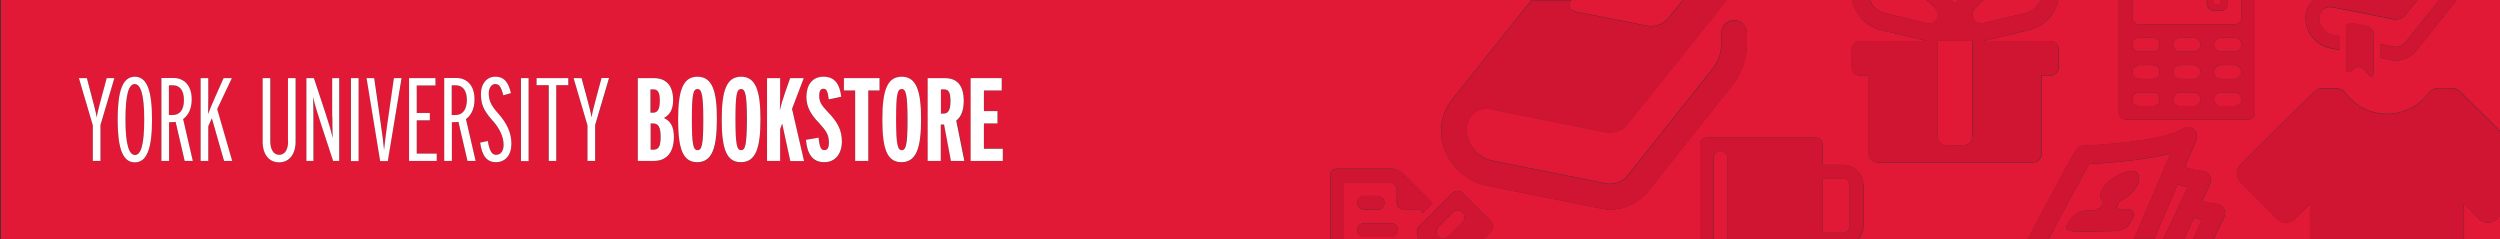 <?xml version="1.0" encoding="utf-8"?>
<!-- Generator: Adobe Illustrator 27.9.0, SVG Export Plug-In . SVG Version: 6.00 Build 0)  -->
<svg version="1.1" id="Layer_1" xmlns="http://www.w3.org/2000/svg" xmlns:xlink="http://www.w3.org/1999/xlink" x="0px" y="0px"
	 viewBox="0 0 1600 153.1" style="enable-background:new 0 0 1600 153.1;" xml:space="preserve">
<rect x="0" y="0" width="1600" height="153.1" fill="#333333" stroke="none"/>
<style type="text/css">
	.st0{fill:#E21936;}
	.st1{fill:#FFFFFF;}
	.st2{fill:#CF1531;}
</style>
<g>
	<path class="st0" d="M1430.1,24.2h-8.7c-2.4,0-4.4,2-4.4,4.4c0,2.4,2,4.4,4.4,4.4h8.7c2.4,0,4.4-2,4.4-4.4
		C1434.4,26.2,1432.5,24.2,1430.1,24.2z"/>
	<path class="st0" d="M86.2,53.8c-3.9,0-5.9,6.9-5.9,22.7c0,15.8,2.1,22.7,6.1,22.7c3.9,0,5.9-6.9,5.9-22.7
		C92.3,60.8,90.1,53.8,86.2,53.8z"/>
	<path class="st0" d="M1468.8,140.1c-3.2,3.2-8.4,3.2-11.6,0l-23.2-23.4c-3.2-3.2-3.2-8.4,0.1-11.6l46.7-46.3
		c0.7-0.7,1.6-1.3,2.5-1.7c0,0,0.1,0,0.1-0.1c0.1-0.1,0.3-0.1,0.5-0.2c0.1,0,0.2-0.1,0.3-0.1c0.1,0,0.2,0,0.3-0.1
		c0.2-0.1,0.4-0.1,0.6-0.1c0,0,0,0,0,0c0.5-0.1,1-0.1,1.5-0.1h8.2c2.1,0,4.2,0.8,5.8,2.4c0.2,0.2,0.3,0.3,0.5,0.5
		c0.1,0.2,0.3,0.4,0.5,0.6c0.1,0.1,0.1,0.2,0.2,0.3h0c6,7.7,15.4,12.6,26,12.6c10.5,0,19.8-5,25.9-12.6h0c0.1-0.1,0.2-0.3,0.3-0.4
		c0.1-0.2,0.2-0.3,0.3-0.5c0.2-0.2,0.3-0.4,0.5-0.6c1.6-1.6,3.7-2.4,5.8-2.4h8.2c0.5,0,1,0,1.5,0.1c0,0,0.1,0,0.1,0
		c0.2,0,0.3,0.1,0.5,0.1c0.1,0,0.2,0,0.3,0.1c0.1,0,0.2,0.1,0.3,0.1c0.2,0.1,0.3,0.1,0.5,0.2c0,0,0,0,0,0c0.9,0.4,1.8,1,2.6,1.7
		l26,25.7V0v0H0.5v0V153h850.7v-40.7c0-2.4,2-4.4,4.4-4.4h34.8c2.4,0,5.7,1.4,7.4,3.1l19.1,19.1l-6.2,6.2l-2.2-2.2h-10.2
		c-2.4,0-4.4-2-4.4-4.4v-10.2l-2.3-2.3c-0.3-0.2-1.1-0.5-1.5-0.6h-30.4V153h47.7c0.1-0.8,0-1.6-0.1-2.5c-0.2-0.9-0.3-1.7-0.3-1.7
		l0,0c-0.3-1.4,0.1-2.8,1.2-3.9l21.5-21.5c0.8-0.8,2-1.3,3.1-1.3c1.1,0,2.2,0.4,3.1,1.3l18.5,18.5c1.7,1.7,1.7,4.5,0,6.2l-4.9,4.9
		H1088v-51.9v-8.7c0-2.4,2-4.4,4.4-4.4h8.7h52.3h8.7c2.4,0,4.4,2,4.4,4.4v13.1h13c7.2,0,13.1,5.9,13.1,13.1v26.1
		c0,3.2-1.2,6.1-3.1,8.4h108.2c12.9-24.8,29.6-55,30.6-56.8c1-1.8,2.9-3,5-3.1c0.1,0,12.9-0.4,27.3-2.1c24.5-2.8,33.3-6.7,36.3-8.7
		c2.2-1.5,5.1-1.3,7.1,0.3c2,1.7,2.7,4.5,1.7,6.9c-1.3,3.2-4,9.5-7.3,17.3c3.3,1.2,7.4,2.4,10.6,2.4c2,0,3.9,1,5,2.7
		c1.1,1.7,1.3,3.8,0.5,5.7c-0.7,1.7-2.6,5.6-5.1,10.9c3.2,1,6.7,1.8,8.5,1.8c2.1-0.1,4.1,1,5.3,2.8c1.1,1.8,1.2,4.1,0.2,6
		c-1.2,2.2-3.6,7.3-6.6,13.9h61.6v-22.4L1468.8,140.1z M873,125.4h8.7c2.4,0,4.4,2,4.4,4.4c0,2.4-2,4.4-4.4,4.4H873
		c-2.4,0-4.4-2-4.4-4.4C868.6,127.4,870.6,125.4,873,125.4z M890.4,151.6H873c-2.4,0-4.4-2-4.4-4.4c0-2.4,2-4.4,4.4-4.4h17.4
		c2.4,0,4.4,2,4.4,4.4C894.8,149.6,892.8,151.6,890.4,151.6z M1518.9,47.3c0,1.4-0.4,2.1-1.1,2.1c-0.5,0-1.1-0.4-1.7-1.1l-3.1-3.8
		c-0.9-1-2.1-1.6-3.4-1.6c-1,0-2,0.3-2.8,1l-1.9,1.5c-0.7,0.5-1.3,0.8-1.8,0.8c-1,0-1.6-0.9-1.6-2.4V18.3c0-2.1,1.5-3.6,3.5-3.6
		c0.3,0,0.5,0,0.8,0.1l8.9,1.8c2.3,0.5,4.3,2.8,4.3,5.2V47.3z M1572.2,0l-26.1,32.8c-2.9,3.6-7.9,6-12.7,6c-1,0-1.9-0.1-2.8-0.3
		l-7.3-1.5v-8.9l9,1.8c0.4,0.1,0.7,0.1,1.1,0.1c2.1,0,4.6-1.1,5.9-2.7L1561.1,0H1572.2z M1547.2,0l-8,9.9c-1.5,1.9-4.6,3-7,2.6
		l-27.8-5.5l-12.3-2.4c-0.3,0-0.5,0-0.8,0c-4,0-7,2.9-7,7.2c0,4.8,3.9,9.5,8.7,10.5c0.2,0,0.3,0.1,0.5,0.1l3.6,0.7v8.9l-0.1,0
		l-1-0.2c-0.1,0-0.3-0.1-0.5-0.1h0l-3.5-0.7c-0.2,0-0.5-0.1-0.7-0.1c-4.3-0.9-8.2-3.2-11.2-6.8c-2.9-3.5-4.6-7.9-4.6-12.3
		c0-3.6,1.1-7.1,3.2-9.8l-0.1,0l1.5-1.9H1547.2z M1416.9,0v2.5c0,0,0,0,0,0h4.4c0,0,0,0,0,0V0h4.4v2.5c0,2.4-2,4.4-4.4,4.4h-4.5
		c-2.4,0-4.4-2-4.4-4.4V0H1416.9z M64.3,80.1v23h-4.9V80.2L50.5,50h5.1l3.6,13.3c1.2,4.5,2.3,8.7,2.8,11.8c0.5-3.1,1.6-7.4,2.8-11.8
		L68.3,50h4.9L64.3,80.1z M86.3,103.9c-8,0-11-9.5-11-27.4c0-17.9,3-27.4,11-27.4s11,9.5,11,27.4C97.3,94.4,94.3,103.9,86.3,103.9z
		 M118.2,103l-5.8-25c-1.1,0.2-2.6,0.2-4.2,0.2V103h-4.9V50h7.6c6.7,0,11.8,4.4,11.8,13.7c0,6.2-2.3,10.3-5.5,12.6l6.2,26.8H118.2z
		 M143.4,103l-7.8-27.3l-2.3,5.1V103h-4.9V50h4.9v14.1c0,3.5-0.1,6-0.1,8.9c1.1-3,2.6-6.6,4.1-10l5.8-13h5.3l-9.5,19.9l9.6,33.2
		H143.4z M189.3,90.7c0,8.1-4.2,13.2-10.6,13.2c-6.4,0-10.5-5.1-10.5-13.2V50h4.9v40.6c0,5.4,2.2,8.6,5.7,8.6c3.5,0,5.7-3.3,5.7-8.6
		V50h4.9V90.7z M217.2,103h-3.9l-8.1-24.7c-1.9-5.8-3.8-11.8-4.7-16.3c0.1,3.3,0.2,8.6,0.2,13.8V103h-4.5V50h4.8l7.2,22.1
		c1.9,5.8,3.8,11.8,4.7,16.3c-0.1-3.3-0.2-8.6-0.2-13.8V50h4.5V103z M229.4,103h-4.9V50h4.9V103z M248.2,103h-4.9L234.7,50h4.9
		l4.3,29.9c0.8,6.1,1.5,10.8,2,16.1c0.5-5.2,1.1-10,2-16.1l4.3-29.9h4.9L248.2,103z M279.5,103h-17.7V50h16.9v4.7h-12.1v17.7h8.4V77
		h-8.4v21.3h12.8V103z M299.2,103l-5.8-25c-1.1,0.2-2.6,0.2-4.2,0.2V103h-4.9V50h7.6c6.7,0,11.8,4.4,11.8,13.7
		c0,6.2-2.3,10.3-5.5,12.6l6.2,26.8H299.2z M317.4,103.9c-6.1,0-9-4.6-10.1-12.5l4.9-1.1c1.1,7,2.9,8.9,5.2,8.9
		c3.1,0,4.9-2.6,4.9-6.3c0-4.9-2.2-10.3-7.2-15.8c-5.7-6.4-7.3-10.4-7.3-17c0-6,3.3-10.9,9.2-10.9c6.1,0,8.5,4.2,10,10.5l-4.9,1.4
		c-1.4-5.5-2.7-7.2-5.2-7.2c-2.7,0-4.1,3-4.1,5.8c0,4.2,1.1,7.6,6.1,13.2c5.8,6.4,8.4,12.4,8.4,19.4
		C327.3,99.2,323.5,103.9,317.4,103.9z M338.2,103h-4.9V50h4.9V103z M363.7,54.5H356V103h-4.9V54.5h-7.7V50h20.3V54.5z M381,80.1v23
		h-4.9V80.2L367.2,50h5.1l3.6,13.3c1.2,4.5,2.3,8.7,2.8,11.8c0.5-3.1,1.6-7.4,2.8-11.8L385,50h4.9L381,80.1z M418.3,103h-10.1V50
		h10.2c7.8,0,12.4,4.5,12.4,14.2c0,5.8-2.1,9.3-5.9,11.3c3.9,1.9,6.4,5.2,6.4,12.1C431.3,97.3,427,103,418.3,103z M446.3,103.9
		c-9.3,0-12.2-8.9-12.2-27.2c0-18.5,3-27.5,12.4-27.5c9.4,0,12.4,9.1,12.4,27.2C458.9,94.9,455.8,103.9,446.3,103.9z M474.1,103.9
		c-9.3,0-12.2-8.9-12.2-27.2c0-18.5,3-27.5,12.4-27.5c9.4,0,12.4,9.1,12.4,27.2C486.7,94.9,483.7,103.9,474.1,103.9z M505.8,103
		l-5.2-24l-1.3,3.5V103h-8.4V50h8.4v9.8c0,3.9-0.1,7.7-0.2,10.9c0.8-3.2,2.3-8.3,3.3-11.3l3.3-9.4h8.7l-7.5,19.7l7.7,33.4H505.8z
		 M527.5,103.9c-7.6,0-11-5.3-11.7-14.3l8.1-1.4c0.6,6.4,1.7,8,3.6,8c2.1,0,3-1.4,3-4.8c0-5.1-1.6-7.4-6.4-12.7
		c-5.4-5.5-8-10.5-8-16.5c0-7.4,3.6-13,10.9-13c7.4,0,10.4,5,11.4,12.8l-8,1.7c-0.6-5.2-1.5-6.8-3.4-6.8c-1.8,0-2.7,1.3-2.7,4.6
		c0,3.7,1.3,5.9,5.5,10.4c6.1,6.2,9,11.5,9,18.8C538.8,98.4,534.7,103.9,527.5,103.9z M562.9,57.9h-7.2V103h-8.5V57.9h-7.1V50h22.8
		V57.9z M577,103.9c-9.3,0-12.2-8.9-12.2-27.2c0-18.5,3-27.5,12.4-27.5c9.4,0,12.4,9.1,12.4,27.2C589.5,94.9,586.5,103.9,577,103.9z
		 M608.7,103l-4.4-23.3h-2.1V103h-8.4V50h11.1c6.6,0,12,3.6,12,14.6c0,6.1-1.7,10.3-4.7,12.7l5.2,25.8H608.7z M641.8,103h-20.5V50
		h19.9v7.9h-11.4v13.3h8.7V79h-8.7v16.1h12.1V103z M1118,29c0,8.1-3.6,18.3-8.6,24.7l-55.1,69.3c-5.4,6.8-14.7,11.1-23.8,11.1
		c-1.8,0-3.6-0.2-5.3-0.5l-40.9-8.2l-19.1-3.8l-2.8-0.6l-1.9-0.4c-0.3,0-0.6-0.1-0.9-0.2v0l-6.6-1.3c-0.5-0.1-0.9-0.1-1.3-0.2
		c-8-1.6-15.4-6.1-20.9-12.6c-5.5-6.6-8.5-14.8-8.5-22.9c0-6.8,2.1-13.2,6-18.3l-0.1,0l5.1-6.4v0L980.1,0h25.6
		c-2.4,3.4-1,6.7,3.2,7.5l45.6,9c4.4,0.9,10.3-1.3,13.1-4.8l8-10c0.5-0.6,0.8-1.2,1.1-1.9h28.7l-64.1,80.1
		c-2.8,3.5-8.7,5.7-13.1,4.8l-52-10.4l-23-4.6c-0.5,0-1-0.1-1.5-0.1c-7.5,0-13.1,5.5-13.1,13.5c0,9,7.3,17.8,16.3,19.6
		c0.3,0.1,0.6,0.1,0.9,0.2l7,1.4l5.5,1.1l19.1,3.8l40.9,8.2c0.7,0.1,1.4,0.2,2.1,0.2c4,0,8.6-2,11-5l55.1-69.3
		c2.8-3.5,5.1-10.1,5.1-14.5v-7.7c0-4.5,3.7-8.2,8.2-8.2c4.5,0,8.2,3.7,8.2,8.2V29z M1317.7,42.9c0,3-2.5,5.6-5.5,5.6h-5.5v49.9
		c0,3.1-2.5,5.6-5.5,5.6h-99.8c-3,0-5.5-2.5-5.5-5.6V48.4h-5.5c-3.1,0-5.5-2.5-5.5-5.6V31.8c0-3,2.5-5.5,5.5-5.5h11.1h31.9l-2.6-0.6
		l-27.2-6.5l-0.2-0.1c-0.2-0.1-0.5-0.1-0.7-0.2c-4-1.1-7.6-3.2-10.6-6.2c-3.6-3.6-5.9-8.1-6.8-12.8h11.5c0.7,1.8,1.7,3.5,3.1,4.9
		c1.8,1.8,4,2.9,6.3,3.5c0,0-0.3-0.1-0.3-0.1c0,0,0.1,0,0.3,0.1c0.7,0.2,27.2,6.5,27.2,6.5v0c0.4,0.1,0.9,0.2,1.3,0.2
		c1,0,2-0.3,2.9-0.8c2.7-1.6,3.5-5.1,1.9-7.7c-0.2-0.4-0.5-0.7-0.8-1l0,0L1233,0h15.8l2.4,2.4l2.4-2.4h15.8l-5.5,5.5l0,0
		c-0.3,0.3-0.6,0.6-0.8,1c-1.6,2.7-0.7,6.1,1.9,7.7c0.9,0.5,1.9,0.8,2.9,0.8c0.4,0,0.9-0.1,1.3-0.2l0,0c0,0,26.6-6.3,27.2-6.5
		c0.2-0.1,0.3-0.1,0.3-0.1l-0.3,0.1c2.3-0.6,4.5-1.7,6.3-3.5c1.4-1.4,2.5-3.1,3.1-4.9h11.5c-0.9,4.7-3.2,9.2-6.8,12.8
		c-2.9,2.9-6.6,5-10.6,6.2c-0.2,0.1-0.5,0.1-0.7,0.2l-0.2,0.1l-27.2,6.5l-2.6,0.6h31.9h11.1c3.1,0,5.5,2.5,5.5,5.5V42.9z
		 M1360.4,76.5c-2.4,0-4.4-2-4.4-4.4V0h8.7v11.2c0,2.4,2,4.4,4.4,4.4h61c2.4,0,4.4-2,4.4-4.4V0h8.7v72.2c0,2.4-2,4.4-4.4,4.4H1360.4
		z"/>
	<path class="st0" d="M1598.1,140.1c-3.2,3.2-8.4,3.2-11.6,0l-9.5-9.5V153h23.5v-15.4L1598.1,140.1z"/>
	<path class="st0" d="M1361.8,103c-10.5,1.2-19.9,1.8-24.8,2c-4.2,7.6-15.8,28.8-25.9,48.1h54.6c6.8-15.9,16.9-39.4,23.4-54.8
		C1382,100.2,1372.9,101.7,1361.8,103z M1356.7,134.2c2.2,0,3.2,0,5.3-0.1c4.1-0.3,4.3,4.3,2.4,6.8c-0.9,1.3-1.3,2-2.1,3.3
		c-2.2,2.5-5.5,3.5-8.7,3.7c-8.7,0.2-17.3,0.5-26.1,0.2c-3.7-0.1-5.9-1.5-4.9-3.3c0.7-1.3,1-2,1.7-3.3c2-3.7,5.9-6.4,10.1-6.7h5.4
		c1.8,0,4.3-1.6,5.5-3.4c0-0.1,0.1-0.1,0.1-0.2c0.7-1.1,0.7-2.1,0.1-2.7c0,0,0,0,0,0c-0.1-0.1-0.2-0.2-0.2-0.3c0,0,0,0,0,0
		c0,0,0,0,0,0c-1.5-1.8-1.5-4.7,0.5-7.9c3.6-5.7,10.7-9.5,17.2-10.7c6.2-1.1,7.3,4.7,4.8,9.1c-2.1,3.7-5.2,6.8-9.1,8.9c0,0,0,0,0,0
		c-1.2,0.7-2.4,1.8-3.1,3c0,0.1-0.1,0.1-0.1,0.2C1354.3,132.8,1354.9,134.3,1356.7,134.2z"/>
	<path class="st0" d="M1179.4,114.2h-13V149h13c2.4,0,4.4-2,4.4-4.4v-26.1C1183.8,116.1,1181.8,114.2,1179.4,114.2z"/>
	<path class="st0" d="M1101.1,96.7c-2.4,0-4.4,2-4.4,4.4V153h8.7v-51.9C1105.5,98.7,1103.5,96.7,1101.1,96.7z"/>
	<path class="st0" d="M932.9,134.6c-1.1,0-2.2,0.4-3.1,1.3l-9.2,9.2c-1.7,1.7-1.7,4.5,0,6.2c0.8,0.8,2,1.3,3.1,1.3
		c1.1,0,2.2-0.4,3.1-1.3l9.2-9.2c1.7-1.7,1.7-4.5,0-6.2C935.1,135,934,134.6,932.9,134.6z"/>
	<path class="st0" d="M1393.7,117.9c-4.9,11.6-10.5,24.5-15,35.1h5.7c6.1-12.7,12.1-25.2,15.8-33.1
		C1397.9,119.4,1395.6,118.7,1393.7,117.9z"/>
	<path class="st0" d="M110.7,54.7h-2.6v19h2.6c4.4,0,7-3.5,7-9.6C117.8,57.9,115.1,54.7,110.7,54.7z"/>
	<path class="st0" d="M1404.2,139.5c-2,4.3-4.3,8.9-6.5,13.6h5.9c2.1-4.6,4-8.8,5.5-12.2C1407.3,140.4,1405.6,139.9,1404.2,139.5z"
		/>
	<path class="st0" d="M1403.9,59.1h-8.7c-2.4,0-4.4,2-4.4,4.4c0,2.4,2,4.4,4.4,4.4h8.7c2.4,0,4.4-2,4.4-4.4
		C1408.3,61,1406.3,59.1,1403.9,59.1z"/>
	<path class="st0" d="M1377.8,24.2h-8.7c-2.4,0-4.4,2-4.4,4.4c0,2.4,2,4.4,4.4,4.4h8.7c2.4,0,4.4-2,4.4-4.4
		C1382.2,26.2,1380.2,24.2,1377.8,24.2z"/>
	<path class="st0" d="M577,57c-2.8,0-3.6,3.3-3.6,19.4c0,16.2,1,19.7,3.6,19.7c2.7,0,3.6-3.3,3.6-19.4C580.8,60.4,579.8,57,577,57z"
		/>
	<path class="st0" d="M604.1,57.2h-2v15.5h1.7c2.9,0,4.3-2.1,4.3-7.7C608.2,59.2,607.1,57.2,604.1,57.2z"/>
	<path class="st0" d="M474.2,57c-2.8,0-3.6,3.3-3.6,19.4c0,16.2,1,19.7,3.6,19.7c2.7,0,3.6-3.3,3.6-19.4
		C477.9,60.4,476.9,57,474.2,57z"/>
	<path class="st0" d="M1377.8,59.1h-8.7c-2.4,0-4.4,2-4.4,4.4c0,2.4,2,4.4,4.4,4.4h8.7c2.4,0,4.4-2,4.4-4.4
		C1382.2,61,1380.2,59.1,1377.8,59.1z"/>
	<path class="st0" d="M1377.8,41.7h-8.7c-2.4,0-4.4,2-4.4,4.4c0,2.4,2,4.4,4.4,4.4h8.7c2.4,0,4.4-2,4.4-4.4
		C1382.2,43.6,1380.2,41.7,1377.8,41.7z"/>
	<path class="st0" d="M1240.2,26.2l-0.1,0.2v60.9c0,3.1,2.5,5.6,5.5,5.6h11.1c3.1,0,5.5-2.5,5.5-5.6V26.4l-0.1-0.2H1240.2z"/>
	<path class="st0" d="M446.4,57c-2.8,0-3.6,3.3-3.6,19.4c0,16.2,1,19.7,3.6,19.7c2.7,0,3.6-3.3,3.6-19.4
		C450.1,60.4,449.1,57,446.4,57z"/>
	<path class="st0" d="M1430.1,41.7h-8.7c-2.4,0-4.4,2-4.4,4.4c0,2.4,2,4.4,4.4,4.4h8.7c2.4,0,4.4-2,4.4-4.4
		C1434.4,43.6,1432.5,41.7,1430.1,41.7z"/>
	<path class="st0" d="M1403.9,41.7h-8.7c-2.4,0-4.4,2-4.4,4.4c0,2.4,2,4.4,4.4,4.4h8.7c2.4,0,4.4-2,4.4-4.4
		C1408.3,43.6,1406.3,41.7,1403.9,41.7z"/>
	<path class="st0" d="M1403.9,24.2h-8.7c-2.4,0-4.4,2-4.4,4.4c0,2.4,2,4.4,4.4,4.4h8.7c2.4,0,4.4-2,4.4-4.4
		C1408.3,26.2,1406.3,24.2,1403.9,24.2z"/>
	<path class="st0" d="M1430.1,59.1h-8.7c-2.4,0-4.4,2-4.4,4.4c0,2.4,2,4.4,4.4,4.4h8.7c2.4,0,4.4-2,4.4-4.4
		C1434.4,61,1432.5,59.1,1430.1,59.1z"/>
	<path class="st0" d="M291.7,54.7h-2.6v19h2.6c4.4,0,7.1-3.5,7.1-9.6C298.8,57.9,296.1,54.7,291.7,54.7z"/>
	<path class="st0" d="M422.4,64.4c0-5.4-1.4-7.2-4.2-7.2h-1.7V72h1.8C420.9,72,422.4,70,422.4,64.4z"/>
	<path class="st0" d="M417.9,79h-1.5v16.8h1.8c3.3,0,4.5-2.4,4.5-8.3C422.8,81.4,421.4,79,417.9,79z"/>
	<polygon class="st1" points="266.7,77 275.1,77 275.1,72.3 266.7,72.3 266.7,54.7 278.7,54.7 278.7,50 261.8,50 261.8,103 
		279.5,103 279.5,98.3 266.7,98.3 	"/>
	<rect x="333.4" y="50" class="st1" width="4.9" height="53.1"/>
	<polygon class="st1" points="343.4,54.5 351.2,54.5 351.2,103 356,103 356,54.5 363.7,54.5 363.7,50 343.4,50 	"/>
	<path class="st1" d="M381.4,63.3c-1.2,4.4-2.3,8.7-2.8,11.8c-0.5-3.1-1.6-7.3-2.8-11.8L372.2,50h-5.1l8.9,30.2V103h4.9v-23
		l8.9-30.1H385L381.4,63.3z"/>
	<path class="st1" d="M312.8,59.6c0-2.7,1.4-5.8,4.1-5.8c2.6,0,3.8,1.7,5.2,7.2l4.9-1.4c-1.5-6.3-3.9-10.5-10-10.5
		c-5.8,0-9.2,4.9-9.2,10.9c0,6.6,1.6,10.6,7.3,17c5,5.5,7.2,10.9,7.2,15.8c0,3.7-1.7,6.3-4.9,6.3c-2.3,0-4.1-2-5.2-8.9l-4.9,1.1
		c1.1,8,4,12.5,10.1,12.5c6.1,0,9.9-4.7,9.9-11.7c0-7-2.7-13-8.4-19.4C313.9,67.2,312.8,63.9,312.8,59.6z"/>
	<path class="st1" d="M212.7,74.6c0,5.2,0.1,10.5,0.2,13.8c-0.9-4.5-2.8-10.5-4.7-16.3L200.9,50h-4.8V103h4.5V75.8
		c0-5.2-0.1-10.5-0.2-13.8c0.9,4.5,2.8,10.5,4.7,16.3l8.1,24.7h3.9V50h-4.5V74.6z"/>
	<path class="st1" d="M424.9,75.5c3.8-2,5.9-5.5,5.9-11.3c0-9.7-4.6-14.2-12.4-14.2h-10.2V103h10.1c8.7,0,13-5.8,13-15.5
		C431.3,80.7,428.8,77.3,424.9,75.5z M416.4,57.2h1.7c2.9,0,4.2,1.8,4.2,7.2c0,5.6-1.5,7.7-4.2,7.7h-1.8V57.2z M418.2,95.8h-1.8V79
		h1.5c3.5,0,4.9,2.3,4.9,8.6C422.8,93.5,421.6,95.8,418.2,95.8z"/>
	<path class="st1" d="M184.4,90.5c0,5.4-2.2,8.6-5.7,8.6c-3.5,0-5.7-3.3-5.7-8.6V50h-4.9v40.7c0,8.1,4.1,13.2,10.5,13.2
		c6.4,0,10.6-5.1,10.6-13.2V50h-4.9V90.5z"/>
	<path class="st1" d="M247.8,79.9c-0.8,6.1-1.5,10.8-2,16.1c-0.5-5.2-1.1-10-2-16.1L239.5,50h-4.9l8.7,53.1h4.9L257,50h-4.9
		L247.8,79.9z"/>
	<rect x="224.6" y="50" class="st1" width="4.9" height="53.1"/>
	<path class="st1" d="M474.3,49.1c-9.4,0-12.4,9-12.4,27.5c0,18.3,2.9,27.2,12.2,27.2c9.6,0,12.6-9,12.6-27.5
		C486.7,58.2,483.7,49.1,474.3,49.1z M474.3,96.1c-2.7,0-3.6-3.5-3.6-19.7c0-16.1,0.8-19.4,3.6-19.4c2.7,0,3.7,3.5,3.7,19.7
		C477.9,92.7,477,96.1,474.3,96.1z"/>
	<path class="st1" d="M446.4,49.1c-9.4,0-12.4,9-12.4,27.5c0,18.3,2.9,27.2,12.2,27.2c9.5,0,12.6-9,12.6-27.5
		C458.9,58.2,455.8,49.1,446.4,49.1z M446.4,96.1c-2.7,0-3.6-3.5-3.6-19.7c0-16.1,0.8-19.4,3.6-19.4c2.7,0,3.7,3.5,3.7,19.7
		C450.1,92.7,449.2,96.1,446.4,96.1z"/>
	<polygon class="st1" points="540.1,57.9 547.3,57.9 547.3,103 555.7,103 555.7,57.9 562.9,57.9 562.9,50 540.1,50 	"/>
	<path class="st1" d="M616.8,64.6c0-11.1-5.4-14.6-12-14.6h-11.1V103h8.4V79.7h2.1l4.4,23.3h8.6l-5.2-25.8
		C615,74.9,616.8,70.8,616.8,64.6z M603.9,72.7h-1.7V57.2h2c3,0,4.1,2,4.1,7.8C608.2,70.6,606.8,72.7,603.9,72.7z"/>
	<polygon class="st1" points="629.7,79 638.4,79 638.4,71.1 629.7,71.1 629.7,57.9 641.1,57.9 641.1,50 621.2,50 621.2,103 
		641.8,103 641.8,95.2 629.7,95.2 	"/>
	<path class="st1" d="M577.1,49.1c-9.4,0-12.4,9-12.4,27.5c0,18.3,2.9,27.2,12.2,27.2c9.5,0,12.6-9,12.6-27.5
		C589.5,58.2,586.5,49.1,577.1,49.1z M577.1,96.1c-2.6,0-3.6-3.5-3.6-19.7c0-16.1,0.8-19.4,3.6-19.4c2.7,0,3.7,3.5,3.7,19.7
		C580.8,92.7,579.8,96.1,577.1,96.1z"/>
	<path class="st1" d="M148.4,50h-5.3l-5.8,13c-1.5,3.4-3,7-4.1,10c0-3,0.1-5.5,0.1-8.9V50h-4.9V103h4.9V80.8l2.3-5.1l7.8,27.3h5.2
		l-9.6-33.2L148.4,50z"/>
	<path class="st1" d="M514.4,50h-8.7l-3.3,9.4c-1.1,3-2.6,8.1-3.3,11.3c0.1-3.2,0.2-7,0.2-10.9V50h-8.4V103h8.4V82.6l1.3-3.5l5.2,24
		h8.8l-7.7-33.4L514.4,50z"/>
	<path class="st1" d="M524.3,61.4c0-3.3,0.9-4.6,2.7-4.6c1.9,0,2.8,1.6,3.4,6.8l8-1.7c-1-7.8-3.9-12.8-11.4-12.8
		c-7.3,0-10.9,5.5-10.9,13c0,6.1,2.7,11.1,8,16.5c4.8,5.3,6.4,7.7,6.4,12.7c0,3.4-0.9,4.8-3,4.8c-1.9,0-3-1.6-3.6-8l-8.1,1.4
		c0.8,9,4.2,14.3,11.7,14.3c7.2,0,11.3-5.5,11.3-13.3c0-7.3-2.9-12.6-9-18.8C525.6,67.3,524.3,65.1,524.3,61.4z"/>
	<path class="st1" d="M303.7,63.6c0-9.3-5.2-13.7-11.8-13.7h-7.6V103h4.9V78.2c1.7,0,3.1,0,4.2-0.2l5.8,25h5.2l-6.2-26.8
		C301.4,73.9,303.7,69.8,303.7,63.6z M291.7,73.6h-2.6v-19h2.6c4.4,0,7.1,3.3,7.1,9.3C298.8,70.1,296.1,73.6,291.7,73.6z"/>
	<path class="st1" d="M122.7,63.6c0-9.3-5.2-13.7-11.8-13.7h-7.6V103h4.9V78.2c1.7,0,3.1,0,4.2-0.2l5.8,25h5.2l-6.2-26.8
		C120.4,73.9,122.7,69.8,122.7,63.6z M110.7,73.6h-2.6v-19h2.6c4.4,0,7,3.3,7,9.3C117.8,70.1,115.1,73.6,110.7,73.6z"/>
	<path class="st1" d="M64.7,63.3c-1.2,4.4-2.3,8.7-2.8,11.8c-0.5-3.1-1.6-7.3-2.8-11.8L55.6,50h-5.1l8.9,30.2V103h4.9v-23L73.2,50
		h-4.9L64.7,63.3z"/>
	<path class="st1" d="M86.3,49.1c-8,0-11,9.5-11,27.4c0,17.9,3,27.4,11,27.4s11-9.5,11-27.4C97.3,58.6,94.3,49.1,86.3,49.1z
		 M86.4,99.2c-3.9,0-6.1-6.9-6.1-22.7c0-15.8,2-22.7,5.9-22.7c3.9,0,6.1,6.9,6.1,22.7C92.3,92.3,90.3,99.2,86.4,99.2z"/>
	<path class="st2" d="M954.5,142L936,123.5c-0.8-0.8-2-1.3-3.1-1.3c-1.1,0-2.2,0.4-3.1,1.3L908.3,145c-1.1,1.1-1.5,2.5-1.2,3.9l0,0
		c0,0,0.1,0.8,0.3,1.7c0.2,0.8,0.2,1.6,0.1,2.5h42l4.9-4.9C956.2,146.5,956.2,143.7,954.5,142z M936,142l-9.2,9.2
		c-0.8,0.8-2,1.3-3.1,1.3c-1.1,0-2.2-0.4-3.1-1.3c-1.7-1.7-1.7-4.5,0-6.2l9.2-9.2c0.8-0.8,2-1.3,3.1-1.3c1.1,0,2.2,0.4,3.1,1.3
		C937.7,137.5,937.7,140.3,936,142z"/>
	<path class="st2" d="M890.3,116.7c0.4,0.1,1.1,0.4,1.5,0.6l2.3,2.3v10.2c0,2.4,2,4.4,4.4,4.4h10.2l2.2,2.2l6.2-6.2l-19.1-19.1
		c-1.7-1.7-5-3.1-7.4-3.1h-34.8c-2.4,0-4.4,2-4.4,4.4V153h8.7v-36.3H890.3z"/>
	<path class="st2" d="M890.4,142.9H873c-2.4,0-4.4,2-4.4,4.4c0,2.4,2,4.4,4.4,4.4h17.4c2.4,0,4.4-2,4.4-4.4
		C894.8,144.8,892.8,142.9,890.4,142.9z"/>
	<path class="st2" d="M873,134.1h8.7c2.4,0,4.4-2,4.4-4.4c0-2.4-2-4.4-4.4-4.4H873c-2.4,0-4.4,2-4.4,4.4
		C868.6,132.2,870.6,134.1,873,134.1z"/>
	<path class="st2" d="M1192.5,118.5c0-7.2-5.9-13.1-13.1-13.1h-13V92.4c0-2.4-2-4.4-4.4-4.4h-8.7h-52.3h-8.7c-2.4,0-4.4,2-4.4,4.4
		v8.7V153h8.7v-51.9c0-2.4,2-4.4,4.4-4.4c2.4,0,4.4,2,4.4,4.4V153h83.9c1.9-2.3,3.1-5.2,3.1-8.4V118.5z M1183.8,144.7
		c0,2.4-2,4.4-4.4,4.4h-13v-34.8h13c2.4,0,4.4,2,4.4,4.4V144.7z"/>
	<path class="st2" d="M1109.9,13.1c-4.5,0-8.2,3.7-8.2,8.2V29c0,4.5-2.3,11-5.1,14.5l-55.1,69.3c-2.4,3-7,5-11,5
		c-0.7,0-1.4-0.1-2.1-0.2l-40.9-8.2l-19.1-3.8l-5.5-1.1l-7-1.4c-0.3,0-0.6-0.1-0.9-0.2c-9-1.8-16.3-10.6-16.3-19.6
		c0-7.9,5.6-13.5,13.1-13.5c0.5,0,1,0,1.5,0.1l23,4.6l52,10.4c4.4,0.9,10.3-1.3,13.1-4.8L1105.5,0h-28.7c-0.2,0.6-0.6,1.2-1.1,1.9
		l-8,10c-2.8,3.5-8.7,5.6-13.1,4.8l-45.6-9c-4.2-0.8-5.6-4.2-3.2-7.5h-25.6l-46.8,58.6v0l-5.1,6.4l0.1,0c-3.9,5.1-6,11.5-6,18.3
		c0,8.2,3,16.3,8.5,22.9c5.5,6.6,12.9,11.1,20.9,12.6c0.4,0.1,0.9,0.2,1.3,0.2l6.6,1.3v0c0.3,0.1,0.6,0.1,0.9,0.2l1.9,0.4l2.8,0.6
		l19.1,3.8l40.9,8.2c1.7,0.3,3.5,0.5,5.3,0.5c9,0,18.4-4.4,23.8-11.1l55.1-69.3c5.1-6.4,8.6-16.5,8.6-24.7v-7.7
		C1118,16.8,1114.4,13.1,1109.9,13.1z"/>
	<path class="st2" d="M1478.8,1.8c-2.1,2.7-3.2,6.2-3.2,9.8c0,4.4,1.6,8.7,4.6,12.3c2.9,3.5,6.9,5.9,11.2,6.8c0.2,0,0.5,0.1,0.7,0.1
		l3.5,0.7h0c0.2,0,0.3,0.1,0.5,0.1l1,0.2l0.1,0v-8.9l-3.6-0.7c-0.2,0-0.3,0-0.5-0.1c-4.8-1-8.7-5.6-8.7-10.5c0-4.2,3-7.2,7-7.2
		c0.3,0,0.5,0,0.8,0l12.3,2.4l27.8,5.5c2.3,0.5,5.5-0.7,7-2.6l8-9.9h-66.9L1478.8,1.8L1478.8,1.8z"/>
	<path class="st2" d="M1533.4,30c-0.4,0-0.8,0-1.1-0.1l-9-1.8V37l7.3,1.5c0.9,0.2,1.9,0.3,2.8,0.3c4.8,0,9.8-2.3,12.7-6L1572.2,0
		h-11.1l-21.8,27.4C1538,29,1535.6,30,1533.4,30z"/>
	<path class="st2" d="M1514.7,16.5l-8.9-1.8c-0.3-0.1-0.5-0.1-0.8-0.1c-2,0-3.5,1.5-3.5,3.6v25.6c0,1.6,0.6,2.4,1.6,2.4
		c0.5,0,1.1-0.2,1.8-0.8l1.9-1.5c0.8-0.6,1.8-1,2.8-1c1.3,0,2.6,0.5,3.4,1.6l3.1,3.8c0.6,0.8,1.2,1.1,1.7,1.1c0.7,0,1.1-0.7,1.1-2.1
		V21.8C1518.9,19.4,1517,17,1514.7,16.5z"/>
	<path class="st2" d="M1312.2,26.2h-11.1h-31.9l2.6-0.6l27.2-6.5l0.2-0.1c0.2-0.1,0.5-0.1,0.7-0.2c4-1.1,7.6-3.2,10.6-6.2
		c3.6-3.6,5.9-8.1,6.8-12.8h-11.5c-0.7,1.8-1.7,3.5-3.1,4.9c-1.8,1.8-4,2.9-6.3,3.5l0.3-0.1c0,0-0.1,0-0.3,0.1
		c-0.7,0.2-27.2,6.5-27.2,6.5l0,0c-0.4,0.1-0.9,0.2-1.3,0.2c-1,0-2-0.3-2.9-0.8c-2.7-1.6-3.5-5.1-1.9-7.7c0.2-0.4,0.5-0.7,0.8-1l0,0
		l5.5-5.5h-15.8l-2.4,2.4l-2.4-2.4H1233l5.5,5.5l0,0c0.3,0.3,0.6,0.6,0.8,1c1.6,2.7,0.7,6.1-1.9,7.7c-0.9,0.5-1.9,0.8-2.9,0.8
		c-0.4,0-0.9-0.1-1.3-0.2v0c0,0-26.6-6.3-27.2-6.5c-0.2-0.1-0.3-0.1-0.3-0.1c0,0,0.3,0.1,0.3,0.1c-2.3-0.6-4.5-1.7-6.3-3.5
		c-1.4-1.4-2.5-3.1-3.1-4.9h-11.5c0.9,4.7,3.2,9.2,6.8,12.8c3,2.9,6.6,5,10.6,6.2c0.2,0.1,0.5,0.1,0.7,0.2l0.2,0.1l27.2,6.5l2.6,0.6
		h-31.9h-11.1c-3.1,0-5.5,2.5-5.5,5.5v11.1c0,3,2.5,5.6,5.5,5.6h5.5v49.9c0,3.1,2.5,5.6,5.5,5.6h99.8c3,0,5.5-2.5,5.5-5.6V48.4h5.5
		c3.1,0,5.5-2.5,5.5-5.6V31.8C1317.7,28.7,1315.3,26.2,1312.2,26.2z M1262.3,87.3c0,3.1-2.5,5.6-5.5,5.6h-11.1c-3,0-5.5-2.5-5.5-5.6
		V26.4l0.1-0.2h22l0.1,0.2V87.3z"/>
	<path class="st2" d="M1443.2,72.2V0h-8.7v11.2c0,2.4-2,4.4-4.4,4.4h-61c-2.4,0-4.4-2-4.4-4.4V0h-8.7v72.2c0,2.4,2,4.4,4.4,4.4h78.4
		C1441.2,76.5,1443.2,74.6,1443.2,72.2z M1377.8,67.8h-8.7c-2.4,0-4.4-2-4.4-4.4c0-2.4,2-4.4,4.4-4.4h8.7c2.4,0,4.4,2,4.4,4.4
		C1382.2,65.8,1380.2,67.8,1377.8,67.8z M1377.8,50.4h-8.7c-2.4,0-4.4-2-4.4-4.4c0-2.4,2-4.4,4.4-4.4h8.7c2.4,0,4.4,2,4.4,4.4
		C1382.2,48.4,1380.2,50.4,1377.8,50.4z M1377.8,33h-8.7c-2.4,0-4.4-2-4.4-4.4c0-2.4,2-4.4,4.4-4.4h8.7c2.4,0,4.4,2,4.4,4.4
		C1382.2,31,1380.2,33,1377.8,33z M1403.9,67.8h-8.7c-2.4,0-4.4-2-4.4-4.4c0-2.4,2-4.4,4.4-4.4h8.7c2.4,0,4.4,2,4.4,4.4
		C1408.3,65.8,1406.3,67.8,1403.9,67.8z M1403.9,50.4h-8.7c-2.4,0-4.4-2-4.4-4.4c0-2.4,2-4.4,4.4-4.4h8.7c2.4,0,4.4,2,4.4,4.4
		C1408.3,48.4,1406.3,50.4,1403.9,50.4z M1403.9,33h-8.7c-2.4,0-4.4-2-4.4-4.4c0-2.4,2-4.4,4.4-4.4h8.7c2.4,0,4.4,2,4.4,4.4
		C1408.3,31,1406.3,33,1403.9,33z M1430.1,67.8h-8.7c-2.4,0-4.4-2-4.4-4.4c0-2.4,2-4.4,4.4-4.4h8.7c2.4,0,4.4,2,4.4,4.4
		C1434.4,65.8,1432.5,67.8,1430.1,67.8z M1430.1,50.4h-8.7c-2.4,0-4.4-2-4.4-4.4c0-2.4,2-4.4,4.4-4.4h8.7c2.4,0,4.4,2,4.4,4.4
		C1434.4,48.4,1432.5,50.4,1430.1,50.4z M1430.1,33h-8.7c-2.4,0-4.4-2-4.4-4.4c0-2.4,2-4.4,4.4-4.4h8.7c2.4,0,4.4,2,4.4,4.4
		C1434.4,31,1432.5,33,1430.1,33z"/>
	<path class="st2" d="M1416.9,6.8h4.5c2.4,0,4.4-2,4.4-4.4V0h-4.4v2.5c0,0,0,0,0,0h-4.4c0,0,0,0,0,0V0h-4.4v2.5
		C1412.6,4.9,1414.5,6.8,1416.9,6.8z"/>
	<path class="st2" d="M1355.5,130.6c0.7-1.2,1.9-2.3,3.1-3c0,0,0,0,0,0c3.8-2.1,7-5.1,9.1-8.9c2.4-4.4,1.4-10.2-4.8-9.1
		c-6.5,1.2-13.6,5-17.2,10.7c-2,3.2-2,6.1-0.5,7.9c0,0,0,0,0,0c0,0,0,0,0,0c0.1,0.1,0.2,0.2,0.2,0.3c0,0,0,0,0,0
		c0.6,0.6,0.6,1.5-0.1,2.7c0,0.1-0.1,0.1-0.1,0.2c-1.1,1.9-3.6,3.4-5.5,3.4h-5.4c-4.2,0.2-8.1,3-10.1,6.7c-0.7,1.3-1,2-1.7,3.3
		c-0.9,1.8,1.3,3.3,4.9,3.3c8.8,0.3,17.3,0,26.1-0.2c3.2-0.1,6.6-1.2,8.7-3.7c0.9-1.3,1.3-2,2.1-3.3c1.8-2.5,1.7-7.1-2.4-6.8
		c-2.1,0-3.1,0-5.3,0.1c-1.8,0-2.5-1.5-1.3-3.5C1355.5,130.7,1355.5,130.7,1355.5,130.6z"/>
	<path class="st2" d="M1423.1,133.1c-1.1-1.8-3.1-2.9-5.3-2.8c-1.8,0-5.2-0.8-8.5-1.8c2.5-5.3,4.4-9.2,5.1-10.9
		c0.8-1.8,0.6-4-0.5-5.7c-1.1-1.7-3-2.7-5-2.7c-3.2,0-7.3-1.2-10.6-2.4c3.3-7.8,6-14,7.3-17.3c1-2.4,0.3-5.2-1.7-6.9
		c-2-1.7-4.9-1.8-7.1-0.3c-3.1,2.1-11.9,5.9-36.3,8.7c-14.4,1.6-27.2,2.1-27.3,2.1c-2.1,0.1-4,1.2-5,3.1c-1,1.8-17.7,32-30.6,56.8
		h13.5c10.2-19.3,21.7-40.4,25.9-48.1c4.9-0.2,14.3-0.8,24.8-2c11.1-1.3,20.2-2.8,27.3-4.8c-6.5,15.4-16.6,39-23.4,54.8h13
		c4.5-10.6,10.1-23.5,15-35.1c1.9,0.7,4.2,1.4,6.5,2.1c-3.7,7.8-9.7,20.4-15.8,33.1h13.3c2.3-4.7,4.5-9.3,6.5-13.6
		c1.4,0.5,3.1,1,4.9,1.4c-1.6,3.4-3.5,7.5-5.5,12.2h13.1c3-6.7,5.4-11.8,6.6-13.9C1424.3,137.2,1424.2,135,1423.1,133.1z"/>
	<path class="st2" d="M1586.5,140.1c3.2,3.2,8.4,3.2,11.6,0l2.4-2.4V84.5l-26-25.7c-0.8-0.8-1.6-1.3-2.6-1.7c0,0,0,0,0,0
		c-0.2-0.1-0.3-0.1-0.5-0.2c-0.1,0-0.2-0.1-0.3-0.1c-0.1,0-0.2-0.1-0.3-0.1c-0.2,0-0.3-0.1-0.5-0.1c0,0-0.1,0-0.1,0
		c-0.5-0.1-1-0.1-1.5-0.1h-8.2c-2.1,0-4.2,0.8-5.8,2.4c-0.2,0.2-0.4,0.4-0.5,0.6c-0.1,0.2-0.2,0.3-0.3,0.5c-0.1,0.1-0.2,0.3-0.3,0.4
		h0c-6,7.7-15.4,12.6-25.9,12.6c-10.5,0-19.9-4.9-26-12.6h0c-0.1-0.1-0.1-0.2-0.2-0.3c-0.2-0.2-0.3-0.4-0.5-0.6
		c-0.2-0.2-0.3-0.4-0.5-0.5c-1.6-1.6-3.7-2.4-5.8-2.4h-8.2c-0.5,0-1,0-1.5,0.1c0,0,0,0,0,0c-0.2,0-0.4,0.1-0.6,0.1
		c-0.1,0-0.2,0-0.3,0.1c-0.1,0-0.2,0.1-0.3,0.1c-0.2,0-0.3,0.1-0.5,0.2c0,0-0.1,0-0.1,0.1c-0.9,0.4-1.8,0.9-2.5,1.7l-46.7,46.3
		c-3.2,3.2-3.2,8.4-0.1,11.6l23.2,23.4c3.2,3.2,8.4,3.2,11.6,0l9.5-9.5V153h98.6v-22.4L1586.5,140.1z"/>
</g>
</svg>
